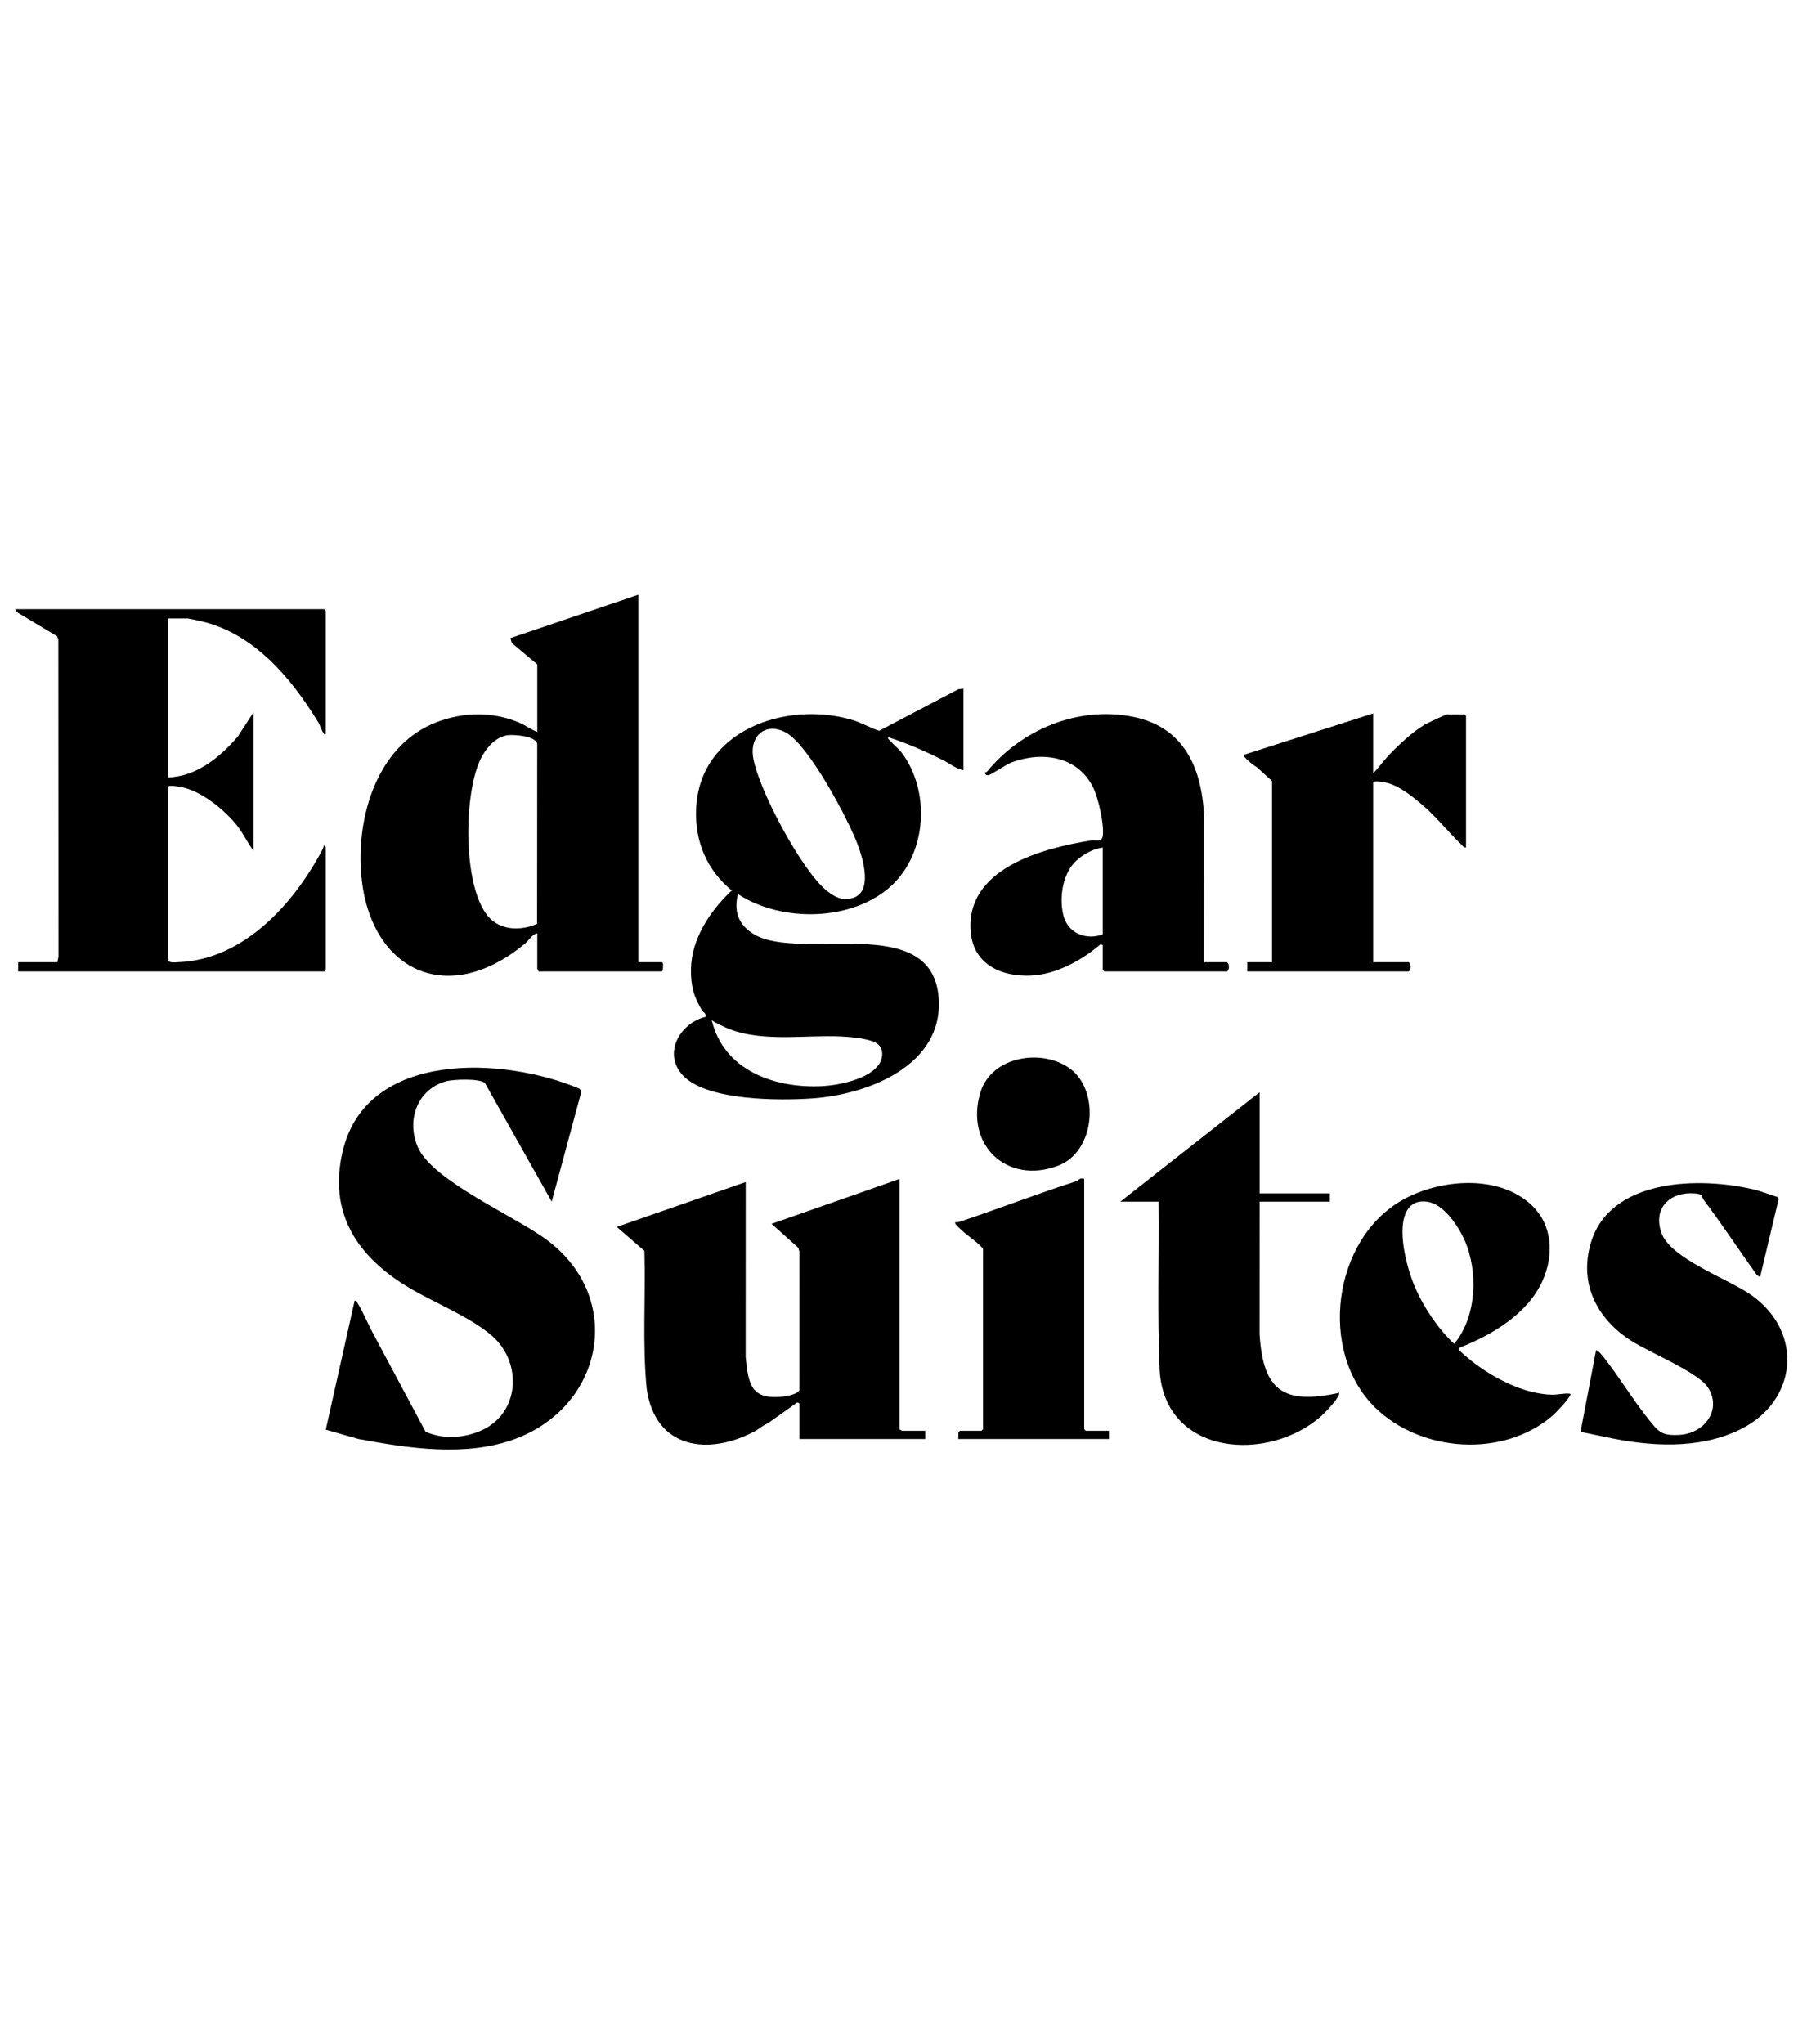 <svg width="84" height="95" viewBox="0 0 84 95" fill="none" xmlns="http://www.w3.org/2000/svg">
<g clip-path="url(#clip0_4232_1197)">
<path d="M24.408 43.847C24.588 43.698 24.737 43.413 24.975 43.371V45.026C24.975 45.041 25.038 45.099 25.023 45.146H30.779C30.817 45.073 30.873 44.714 30.755 44.714H29.676V27.638L23.727 29.653L23.79 29.878L24.975 30.875V34.017C24.671 33.894 24.409 33.696 24.104 33.569C22.889 33.062 21.532 33.091 20.314 33.554C17.661 34.561 16.654 37.637 16.769 40.279C16.974 44.96 20.662 46.96 24.408 43.847ZM22.35 35.254C22.59 34.768 23.041 34.233 23.613 34.166C23.91 34.132 24.905 34.202 24.973 34.57L24.967 42.932C24.198 43.269 23.238 43.249 22.675 42.566C21.5 41.142 21.552 36.869 22.35 35.254Z" fill="black"/>
<path d="M43.87 35.343C44.172 35.495 44.461 35.738 44.787 35.792V32.003L44.55 32.03L40.866 33.962C40.428 33.816 40.027 33.573 39.58 33.445C36.495 32.56 32.511 33.951 32.36 37.589C32.297 39.124 32.86 40.44 34.041 41.404C34.014 41.399 33.988 41.404 33.968 41.424C32.984 42.367 32.146 43.645 32.121 45.023C32.107 45.788 32.242 46.314 32.636 46.957C32.688 47.043 32.838 47.077 32.794 47.255C31.564 47.558 30.767 49.035 31.809 50.039C32.966 51.153 36.219 51.152 37.759 51.045C40.353 50.865 43.872 49.51 43.635 46.37C43.331 42.347 37.232 44.704 35.06 43.422C34.346 43 34.094 42.373 34.305 41.548C36.33 42.881 39.648 42.832 41.458 41.143C43.089 39.621 43.251 36.765 41.924 34.989C41.776 34.791 41.539 34.614 41.381 34.425C41.336 34.371 41.265 34.347 41.286 34.257C42.176 34.545 43.036 34.92 43.87 35.343ZM39.105 48.166C39.52 48.185 40.364 48.26 40.719 48.46C41.094 48.671 41.073 49.152 40.852 49.473C40.388 50.146 39.008 50.431 38.242 50.472C36.019 50.59 33.645 49.751 33.083 47.4C33.222 47.522 33.384 47.578 33.544 47.66C35.172 48.49 37.307 48.082 39.105 48.166ZM39.662 41.723C39.174 41.882 38.824 41.697 38.445 41.402C37.28 40.495 35.2 36.592 35.003 35.142C34.871 34.168 35.61 33.558 36.519 34.035C37.595 34.601 39.469 38.137 39.895 39.316C40.13 39.966 40.559 41.431 39.662 41.723Z" fill="black"/>
<path d="M0.701 28.309L0.781 28.445L2.655 29.568L2.711 29.727L2.718 44.452L2.668 44.714H0.845V45.145H15.069L15.141 45.073V39.365C15.141 39.355 15.06 39.278 15.045 39.293C15.049 39.356 15.027 39.409 14.999 39.463C13.681 41.97 11.349 44.589 8.304 44.713C8.146 44.719 7.911 44.757 7.801 44.642V36.583C7.801 36.432 8.52 36.593 8.624 36.624C9.504 36.878 10.512 37.697 11.061 38.419C11.329 38.772 11.515 39.182 11.783 39.533V33.106L11.061 34.22C10.242 35.181 9.127 36.094 7.801 36.128V28.741H8.737C8.763 28.741 9.172 28.831 9.253 28.849C11.765 29.383 13.529 31.491 14.801 33.576C14.879 33.704 14.933 33.918 15.03 34.054C15.063 34.099 15.032 34.138 15.141 34.114V28.381L15.069 28.309H0.701Z" fill="black"/>
<path d="M25.418 57.618C23.95 56.525 20.147 54.892 19.439 53.343C18.88 52.118 19.36 50.651 20.707 50.255C21.051 50.154 22.277 50.108 22.54 50.325L25.646 55.841L27.027 50.723L26.939 50.593C23.427 49.11 17.054 48.782 15.932 53.491C15.244 56.381 16.622 58.408 18.995 59.83C20.183 60.542 21.889 61.207 22.892 62.097C24.304 63.351 24.153 65.701 22.355 66.484C21.541 66.838 20.607 66.891 19.784 66.537L17.305 61.895C17.069 61.452 16.86 60.924 16.592 60.508C16.562 60.461 16.597 60.423 16.485 60.446L15.144 66.439L16.656 66.87C19.004 67.306 21.679 67.721 23.976 66.857C28.059 65.322 29.048 60.32 25.418 57.618Z" fill="black"/>
<path d="M41.813 66.442V54.787L35.866 56.873L37.111 57.987L37.16 58.167L37.158 64.594C37.124 64.773 36.59 64.882 36.41 64.901C34.922 65.065 34.788 64.35 34.663 63.063L34.665 54.93L28.669 57.017L29.955 58.127C30.021 60.264 29.853 62.424 30.063 64.544C30.461 67.329 32.918 67.669 35.09 66.51C35.291 66.403 35.463 66.233 35.683 66.151L37.064 65.171L37.159 65.219V66.874H43.012V66.49H41.932C41.917 66.49 41.86 66.427 41.813 66.442Z" fill="black"/>
<path d="M50.717 39.058C48.443 39.422 44.842 40.367 45.129 43.341C45.273 44.835 46.567 45.398 47.928 45.337C49.095 45.284 50.301 44.622 51.167 43.873L51.263 43.922V45.074L51.335 45.145H57.044C57.155 45.05 57.155 44.81 57.044 44.714H55.964L55.966 37.829C55.845 35.596 54.978 33.755 52.626 33.302C50.105 32.815 47.492 33.9 45.889 35.852C45.853 35.896 45.798 35.885 45.796 35.89C45.749 35.966 45.857 36.04 45.952 36.025C46.071 36.007 46.773 35.52 47.034 35.425C48.486 34.893 50.125 35.15 50.832 36.631C51.064 37.117 51.336 38.32 51.265 38.84C51.221 39.163 50.955 39.02 50.717 39.058ZM51.263 43.418C50.516 43.706 49.661 43.384 49.444 42.576C49.245 41.836 49.358 40.852 49.825 40.23C50.137 39.815 50.749 39.449 51.263 39.389V43.418Z" fill="black"/>
<path d="M62.2 64.738C59.66 65.274 58.718 64.629 58.553 62.008L58.555 55.842H61.817V55.458H58.555V50.758L52.078 55.842H53.854C53.883 58.453 53.791 61.072 53.907 63.679C54.142 67.668 58.989 68.003 61.458 65.772C61.638 65.61 62.211 64.995 62.249 64.788C62.269 64.68 62.252 64.727 62.2 64.738Z" fill="black"/>
<path d="M72.923 64.763C72.738 64.739 72.393 64.819 72.153 64.814C70.834 64.786 69.397 64.031 68.379 63.226C68.317 63.176 67.824 62.761 67.814 62.725C67.797 62.664 67.852 62.638 67.892 62.611C69.382 62.026 71.027 61.039 71.707 59.519C72.241 58.325 72.177 56.933 71.2 56.006C69.665 54.55 66.926 54.793 65.209 55.756C61.954 57.58 61.26 62.805 63.927 65.413C66.052 67.492 69.864 67.762 72.159 65.799C72.343 65.642 72.923 65.02 72.994 64.835C73.027 64.752 72.972 64.769 72.923 64.763ZM65.764 59.785C65.391 58.907 64.882 57.017 65.45 56.188C65.758 55.738 66.35 55.751 66.789 56.004C67.327 56.312 67.828 57.058 68.076 57.618C68.728 59.085 68.651 61.19 67.598 62.453C66.852 61.753 66.17 60.739 65.764 59.785Z" fill="black"/>
<path d="M81.426 60.193C80.346 59.426 77.656 58.5 77.232 57.29C76.828 56.138 77.633 55.371 78.774 55.46C79.181 55.491 79.051 55.564 79.233 55.806C80.071 56.923 80.854 58.114 81.676 59.26L81.821 59.344L82.683 55.718L82.637 55.627C82.272 55.523 81.913 55.368 81.545 55.28C79.027 54.679 74.832 54.74 73.947 57.778C73.422 59.579 74.164 61.139 75.621 62.172C76.493 62.79 78.921 63.738 79.396 64.479C80.073 65.534 79.205 66.63 78.055 66.682C77.534 66.706 77.238 66.673 76.899 66.278C76.08 65.327 75.396 64.166 74.624 63.17C74.564 63.092 74.268 62.698 74.194 62.75L73.474 66.539L74.646 66.782C76.68 67.219 78.949 67.371 80.879 66.436C83.549 65.144 83.873 61.931 81.426 60.193Z" fill="black"/>
<path d="M58.422 35.65L59.131 36.296V44.714H57.979V45.145H65.487C65.599 45.049 65.599 44.809 65.487 44.714H63.832V36.32C64.703 36.223 65.518 36.892 66.144 37.427C66.778 37.968 67.308 38.65 67.907 39.222C67.977 39.288 68.042 39.397 68.149 39.389V33.274L68.077 33.202H67.262C67.202 33.202 66.346 33.606 66.217 33.682C65.649 34.019 64.926 34.696 64.477 35.188C64.256 35.43 64.067 35.707 63.832 35.936V33.154L57.835 35.073C57.741 35.166 58.325 35.607 58.422 35.65Z" fill="black"/>
<path d="M50.4 66.418V54.787C50.2 54.705 50.114 54.866 50.075 54.879C48.244 55.465 46.455 56.157 44.634 56.769C44.559 56.794 44.482 56.804 44.404 56.802C44.352 56.849 44.534 57.005 44.57 57.043C44.898 57.388 45.374 57.659 45.698 58.024V66.418L45.626 66.49H44.619L44.555 66.57L44.547 66.874H51.551V66.49H50.472L50.4 66.418Z" fill="black"/>
<path d="M45.578 50.757C44.834 53.188 46.801 55.074 49.186 54.172C50.915 53.518 51.135 50.704 49.759 49.673C48.462 48.702 46.093 49.073 45.578 50.757Z" fill="black"/>
</g>
<defs>
<clipPath id="clip0_4232_1197">
<rect width="82.384" height="95" fill="white" transform="translate(0.701)"/>
</clipPath>
</defs>
</svg>
